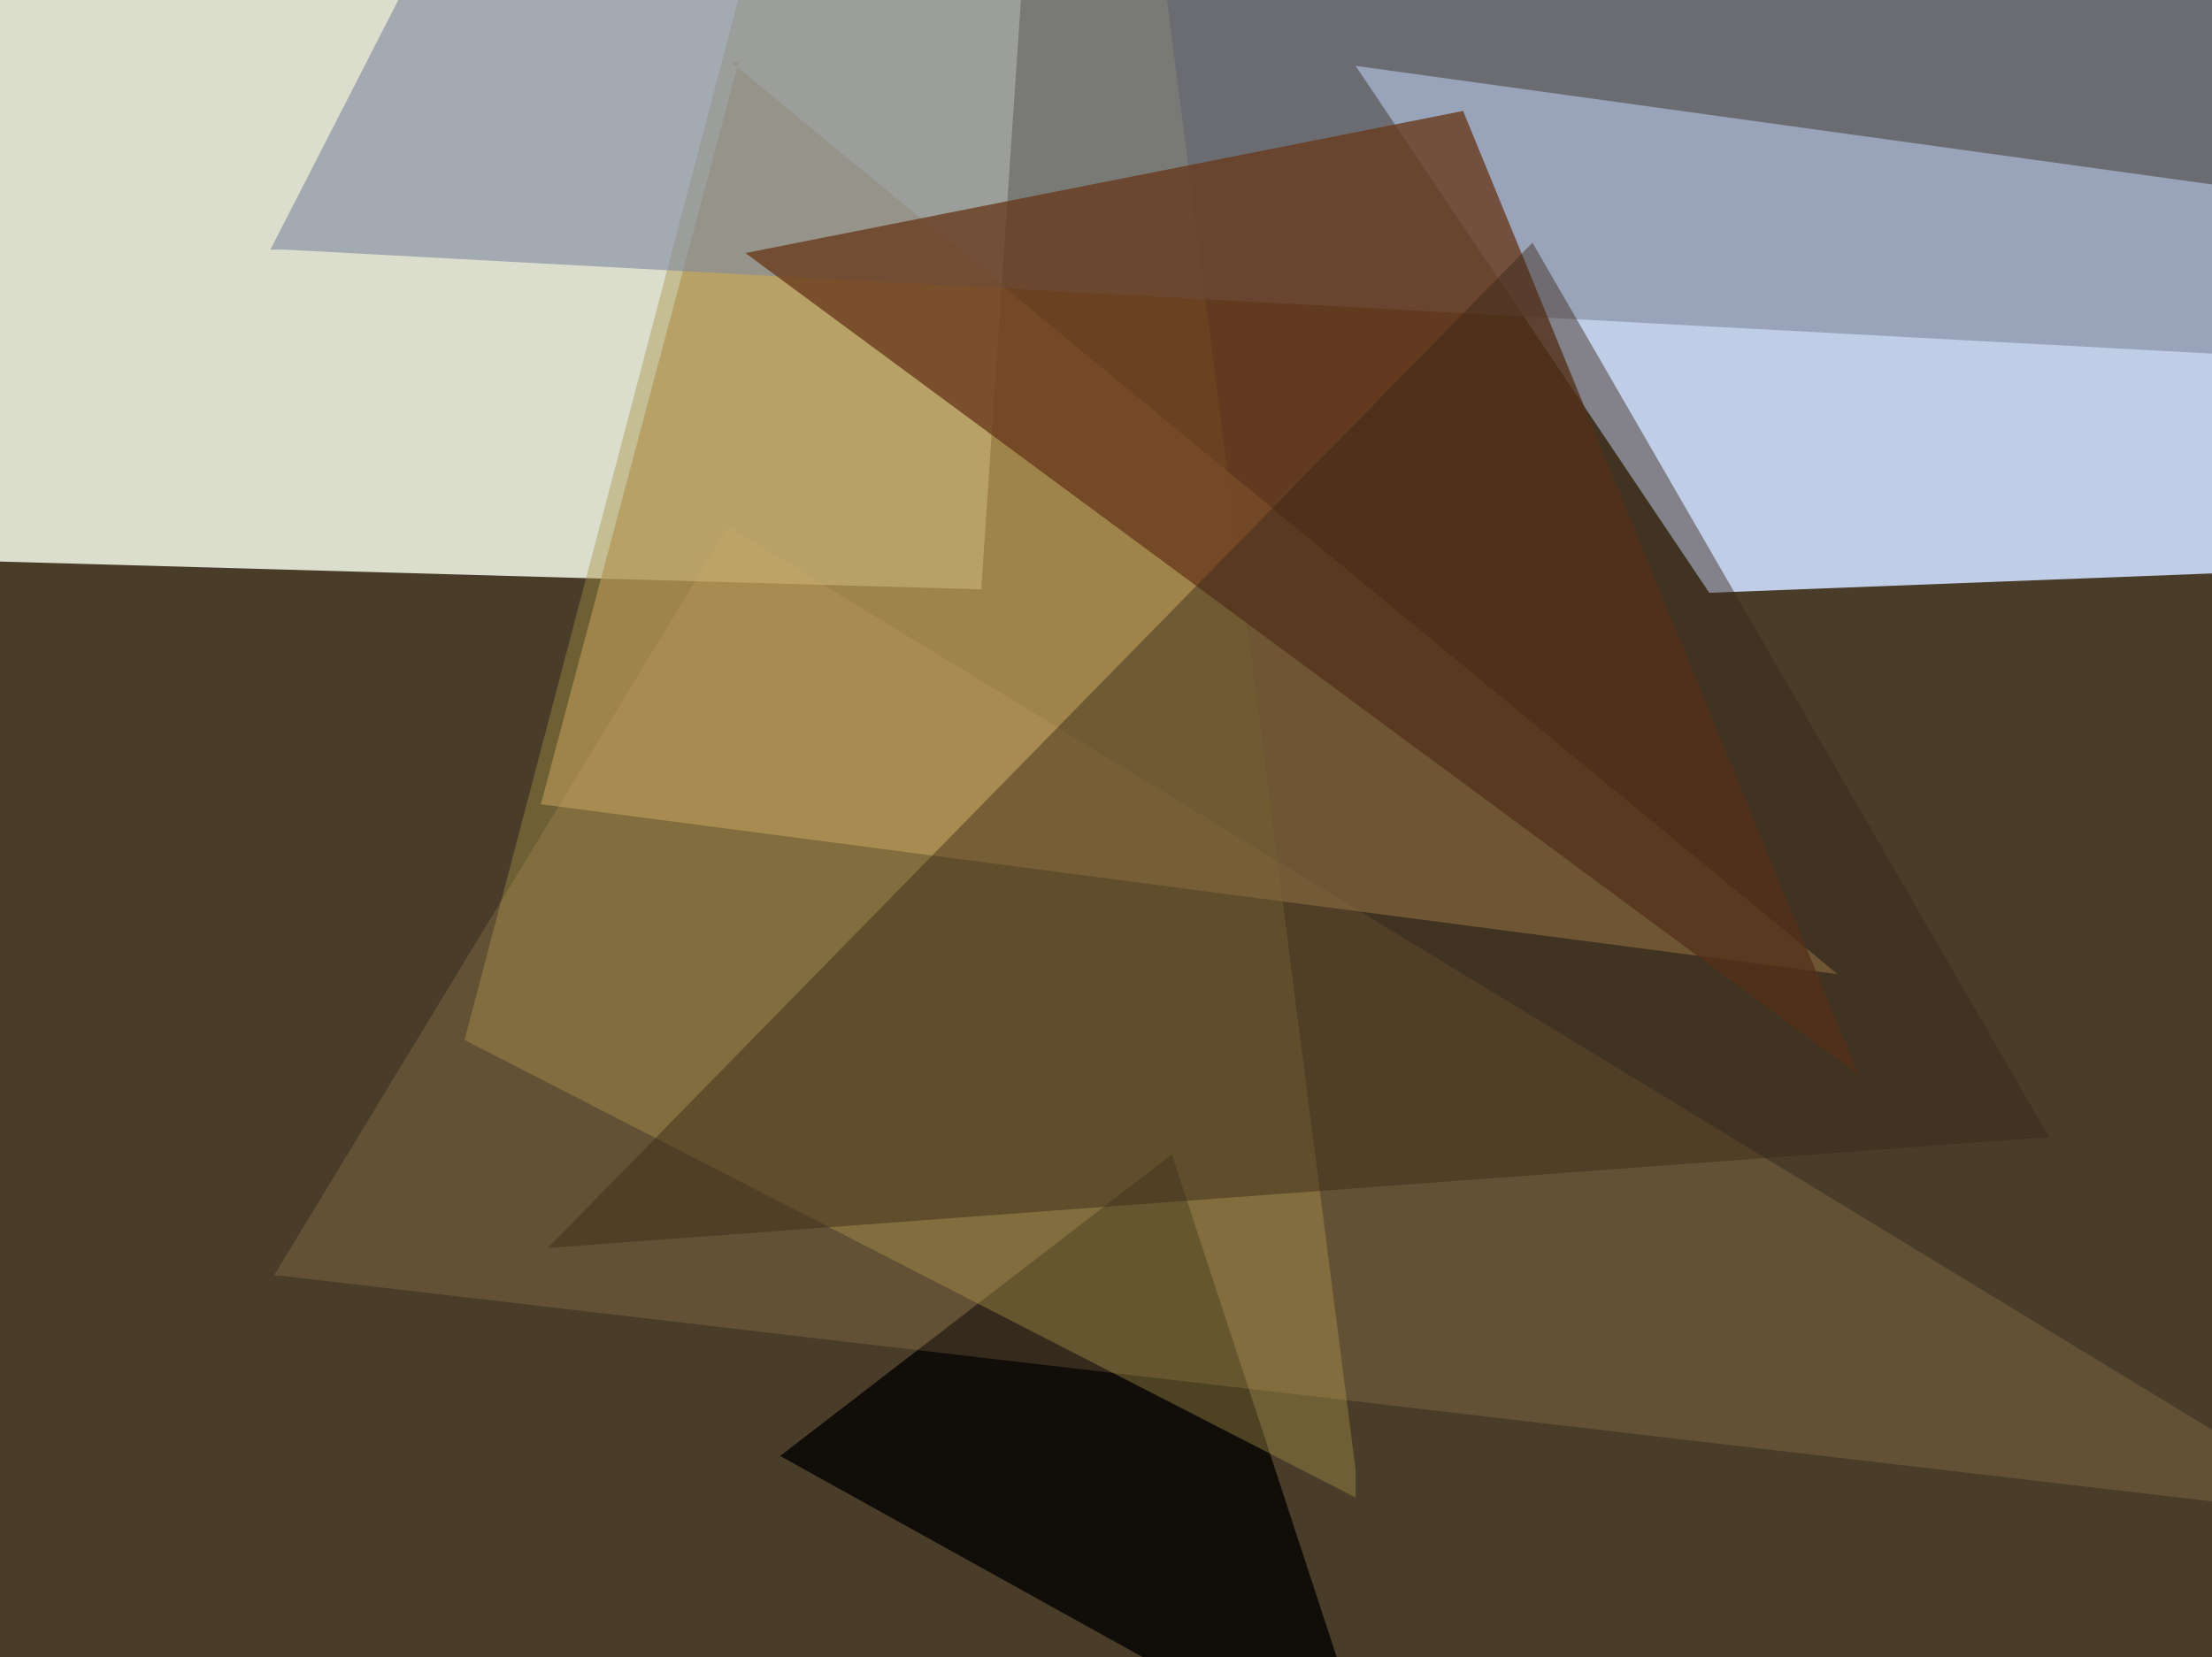 <svg xmlns="http://www.w3.org/2000/svg" width="638px" height="478px">
  <rect width="638" height="478" fill="rgb(73,61,42)"/>
  <polygon points="398,516 338,333 225,420 225,420" fill="rgba(1,0,0,0.769)"/>
  <polygon points="283,170 314,-290 -227,151 -247,155" fill="rgba(220,223,207,0.988)"/>
  <polygon points="156,232 530,281 211,18 213,18" fill="rgba(189,152,92,0.694)"/>
  <polygon points="134,300 296,-316 391,424 391,432" fill="rgba(165,145,69,0.408)"/>
  <polygon points="493,171 1272,141 391,19 391,19" fill="rgba(204,219,250,0.906)"/>
  <polygon points="805,111 329,-418 78,72 82,72" fill="rgba(129,139,160,0.616)"/>
  <polygon points="422,32 215,73 536,310 536,310" fill="rgba(105,58,29,0.784)"/>
  <polygon points="680,438 210,152 79,368 81,368" fill="rgba(221,175,110,0.18)"/>
  <polygon points="158,360 442,70 591,328 591,328" fill="rgba(56,40,23,0.447)"/>
</svg>